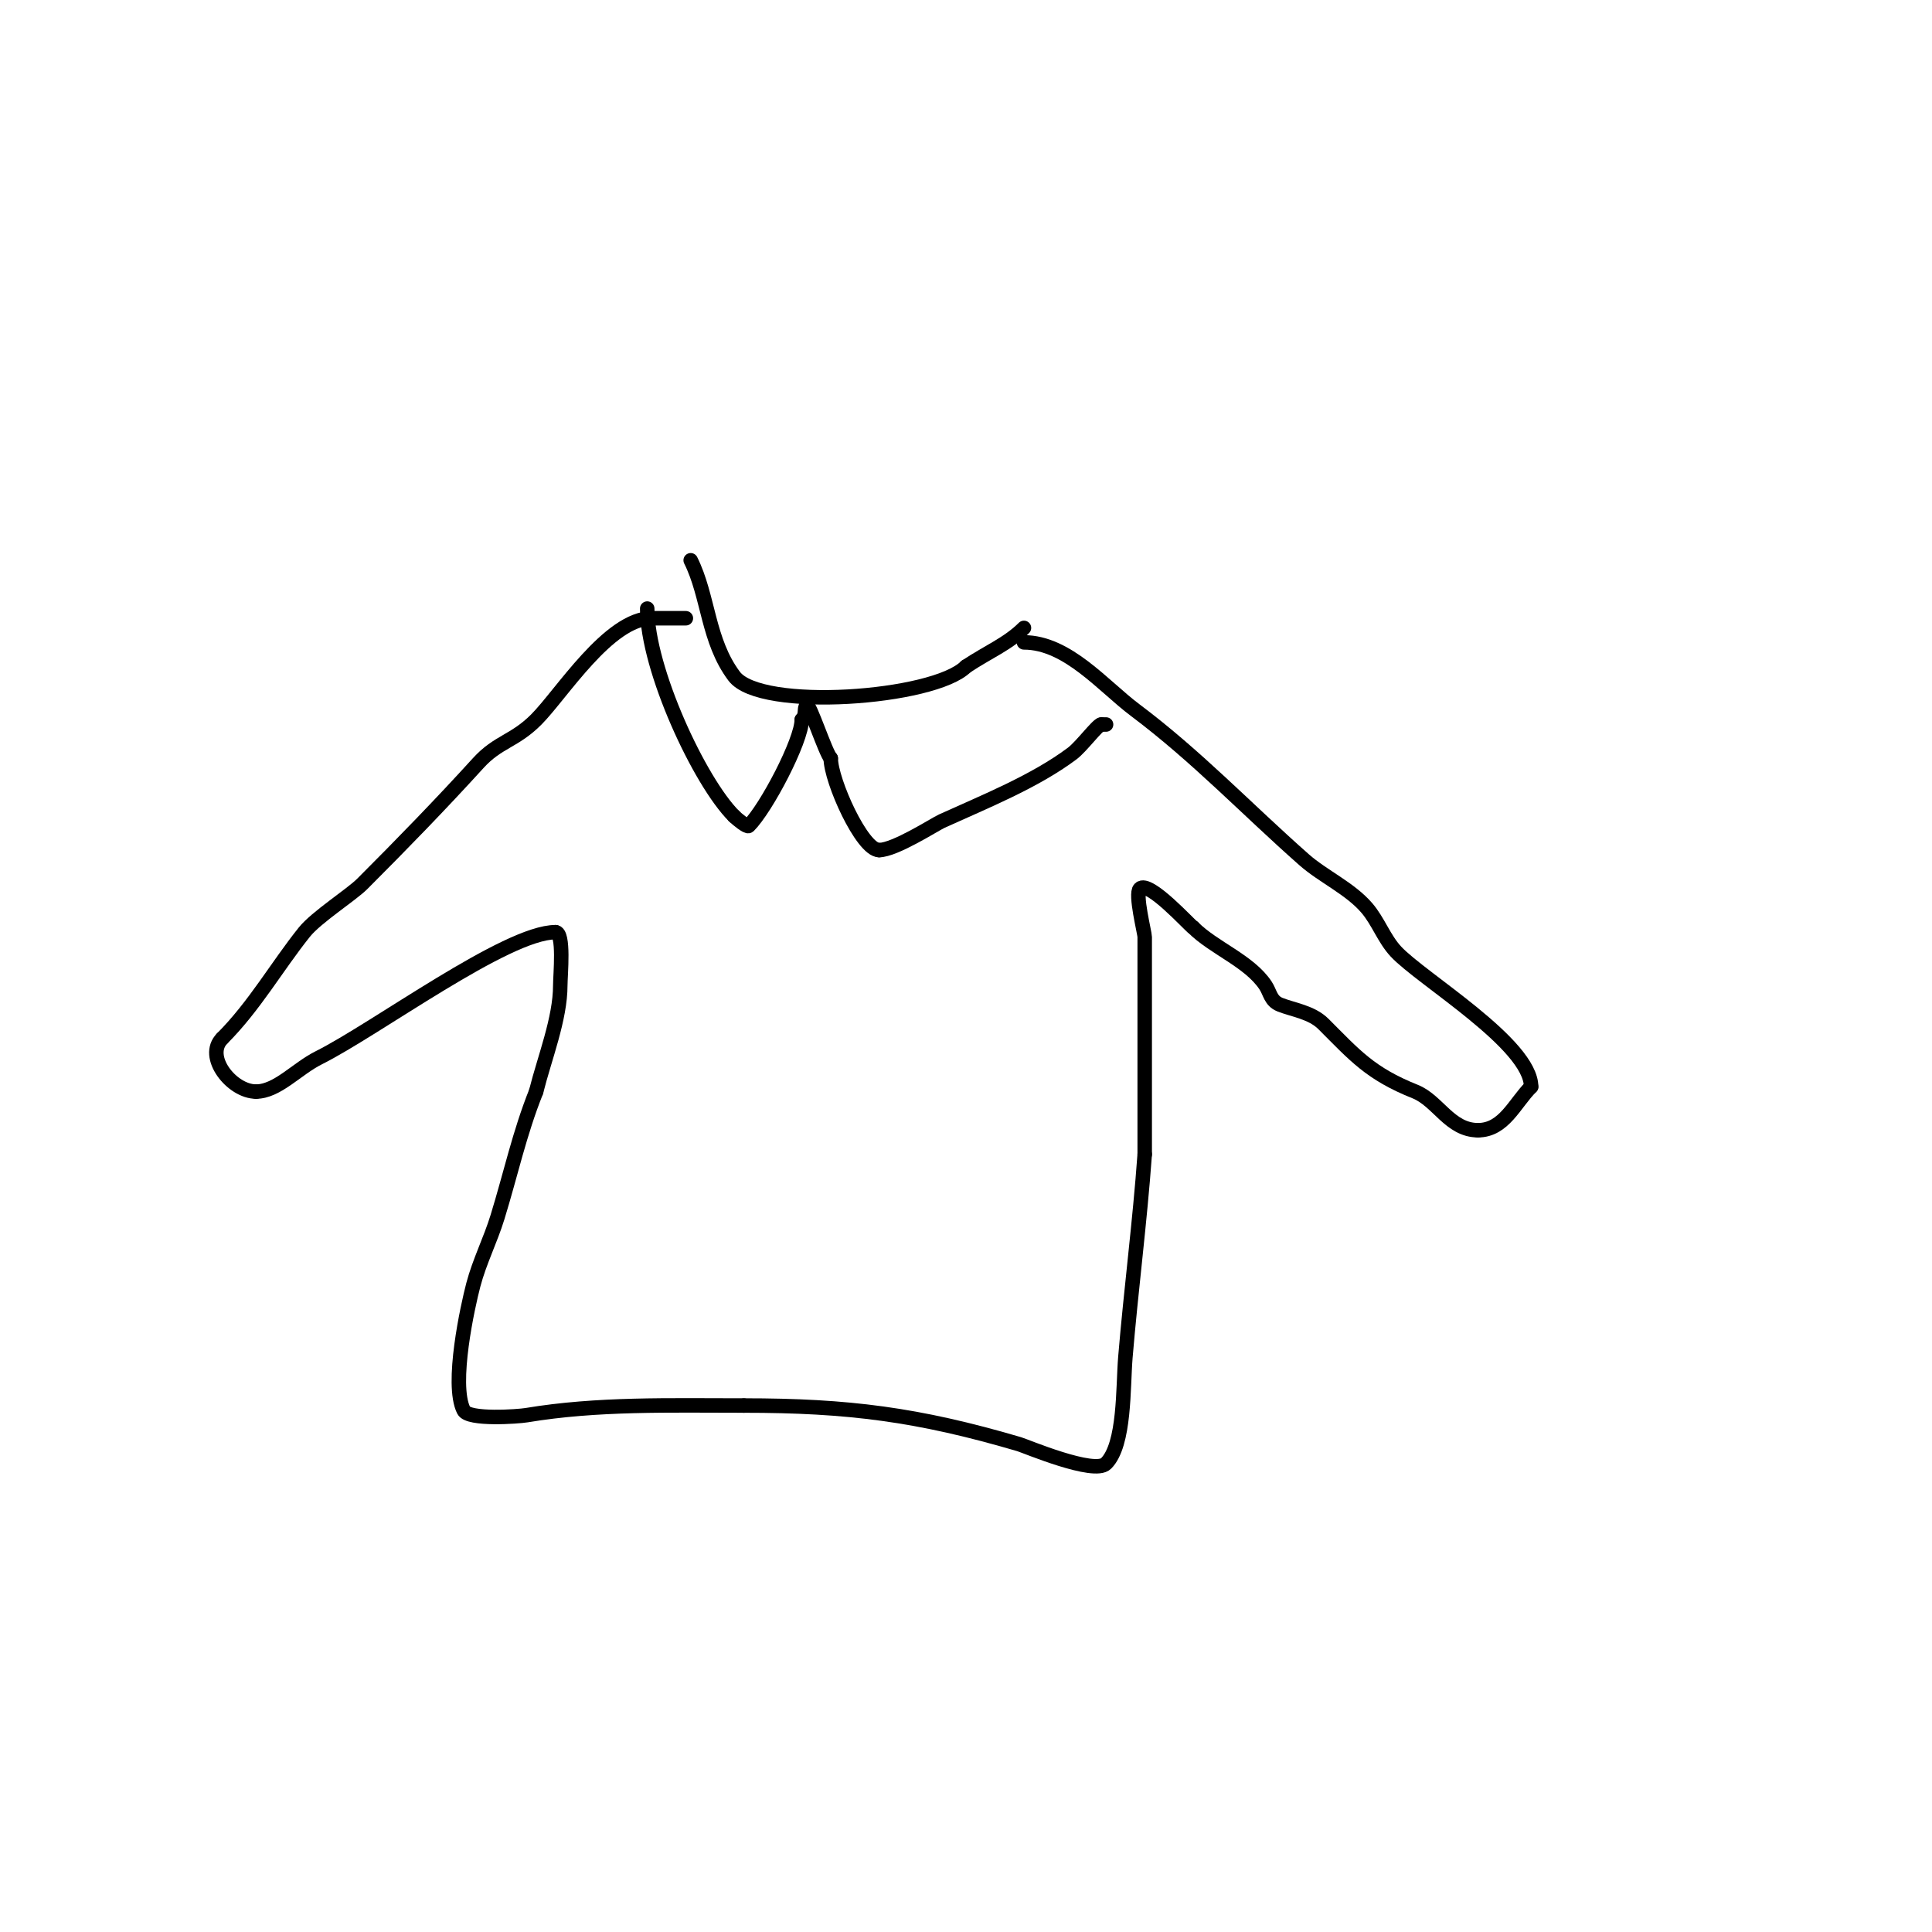 <svg viewBox='0 0 400 400' version='1.1' xmlns='http://www.w3.org/2000/svg' xmlns:xlink='http://www.w3.org/1999/xlink'><g fill='none' stroke='#000000' stroke-width='3' stroke-linecap='round' stroke-linejoin='round'><path d='M143,116c3.736,7.472 3.482,16.643 9,24c5.467,7.289 41.335,4.665 48,-2'/><path d='M200,138c4.531,-3.02 8.708,-4.708 12,-8'/><path d='M212,133c9.018,0 16.414,9.06 23,14c12.783,9.587 23.075,20.478 35,31c3.916,3.456 9.52,5.94 13,10c2.346,2.738 3.547,6.358 6,9c5.292,5.699 28,19.159 28,28'/><path d='M317,225c-3.431,3.431 -5.604,9 -11,9'/><path d='M306,234c-5.854,0 -8.288,-6.115 -13,-8c-9.336,-3.735 -12.492,-7.492 -19,-14c-2.439,-2.439 -6.355,-2.942 -9,-4c-1.966,-0.786 -2.022,-2.533 -3,-4c-3.367,-5.051 -10.708,-7.708 -15,-12'/><path d='M247,192c-0.601,-0.301 -9.162,-9.838 -11,-8c-1.077,1.077 1,9.128 1,10c0,15 0,30 0,45'/><path d='M237,239c-1.003,14.042 -2.834,28.013 -4,42c-0.516,6.193 -0.063,18.063 -4,22c-2.438,2.438 -16.657,-3.605 -18,-4c-20.952,-6.162 -35.396,-8 -57,-8'/><path d='M154,291c-15.371,0 -30.339,-0.443 -45,2c-1.716,0.286 -11.986,1.027 -13,-1c-2.726,-5.451 0.853,-21.642 2,-26c1.261,-4.792 3.543,-9.264 5,-14c2.74,-8.906 4.546,-17.366 8,-26'/><path d='M111,226c1.746,-6.985 5,-15.06 5,-22c0,-2.095 0.87,-11 -1,-11'/><path d='M115,193c-10.145,0 -37.236,20.118 -49,26c-4.599,2.299 -8.588,7 -13,7'/><path d='M53,226c-5.009,0 -10.749,-7.251 -7,-11'/><path d='M46,215c6.662,-6.662 11.35,-14.938 17,-22c2.498,-3.123 9.695,-7.695 12,-10c8.202,-8.202 16.313,-16.545 24,-25c4.102,-4.513 7.477,-4.477 12,-9c5.208,-5.208 15.008,-21 24,-21'/><path d='M135,128c2.333,0 4.667,0 7,0'/><path d='M142,127'/><path d='M134,126c0,12.515 10.807,35.807 18,43'/><path d='M152,169c0.553,0.553 2.694,2.306 3,2c3.636,-3.636 11,-17.64 11,-22'/><path d='M166,149c1.04,-1.04 0.374,-2.374 1,-3c0.548,-0.548 3.938,9.938 5,11'/><path d='M172,157c0,4.646 6.46,19 10,19'/><path d='M182,176c3.299,0 11.543,-5.338 13,-6c8.757,-3.981 19.222,-8.167 27,-14c1.871,-1.404 5.286,-6 6,-6'/><path d='M228,150c0.333,0 0.667,0 1,0'/></g>
</svg>